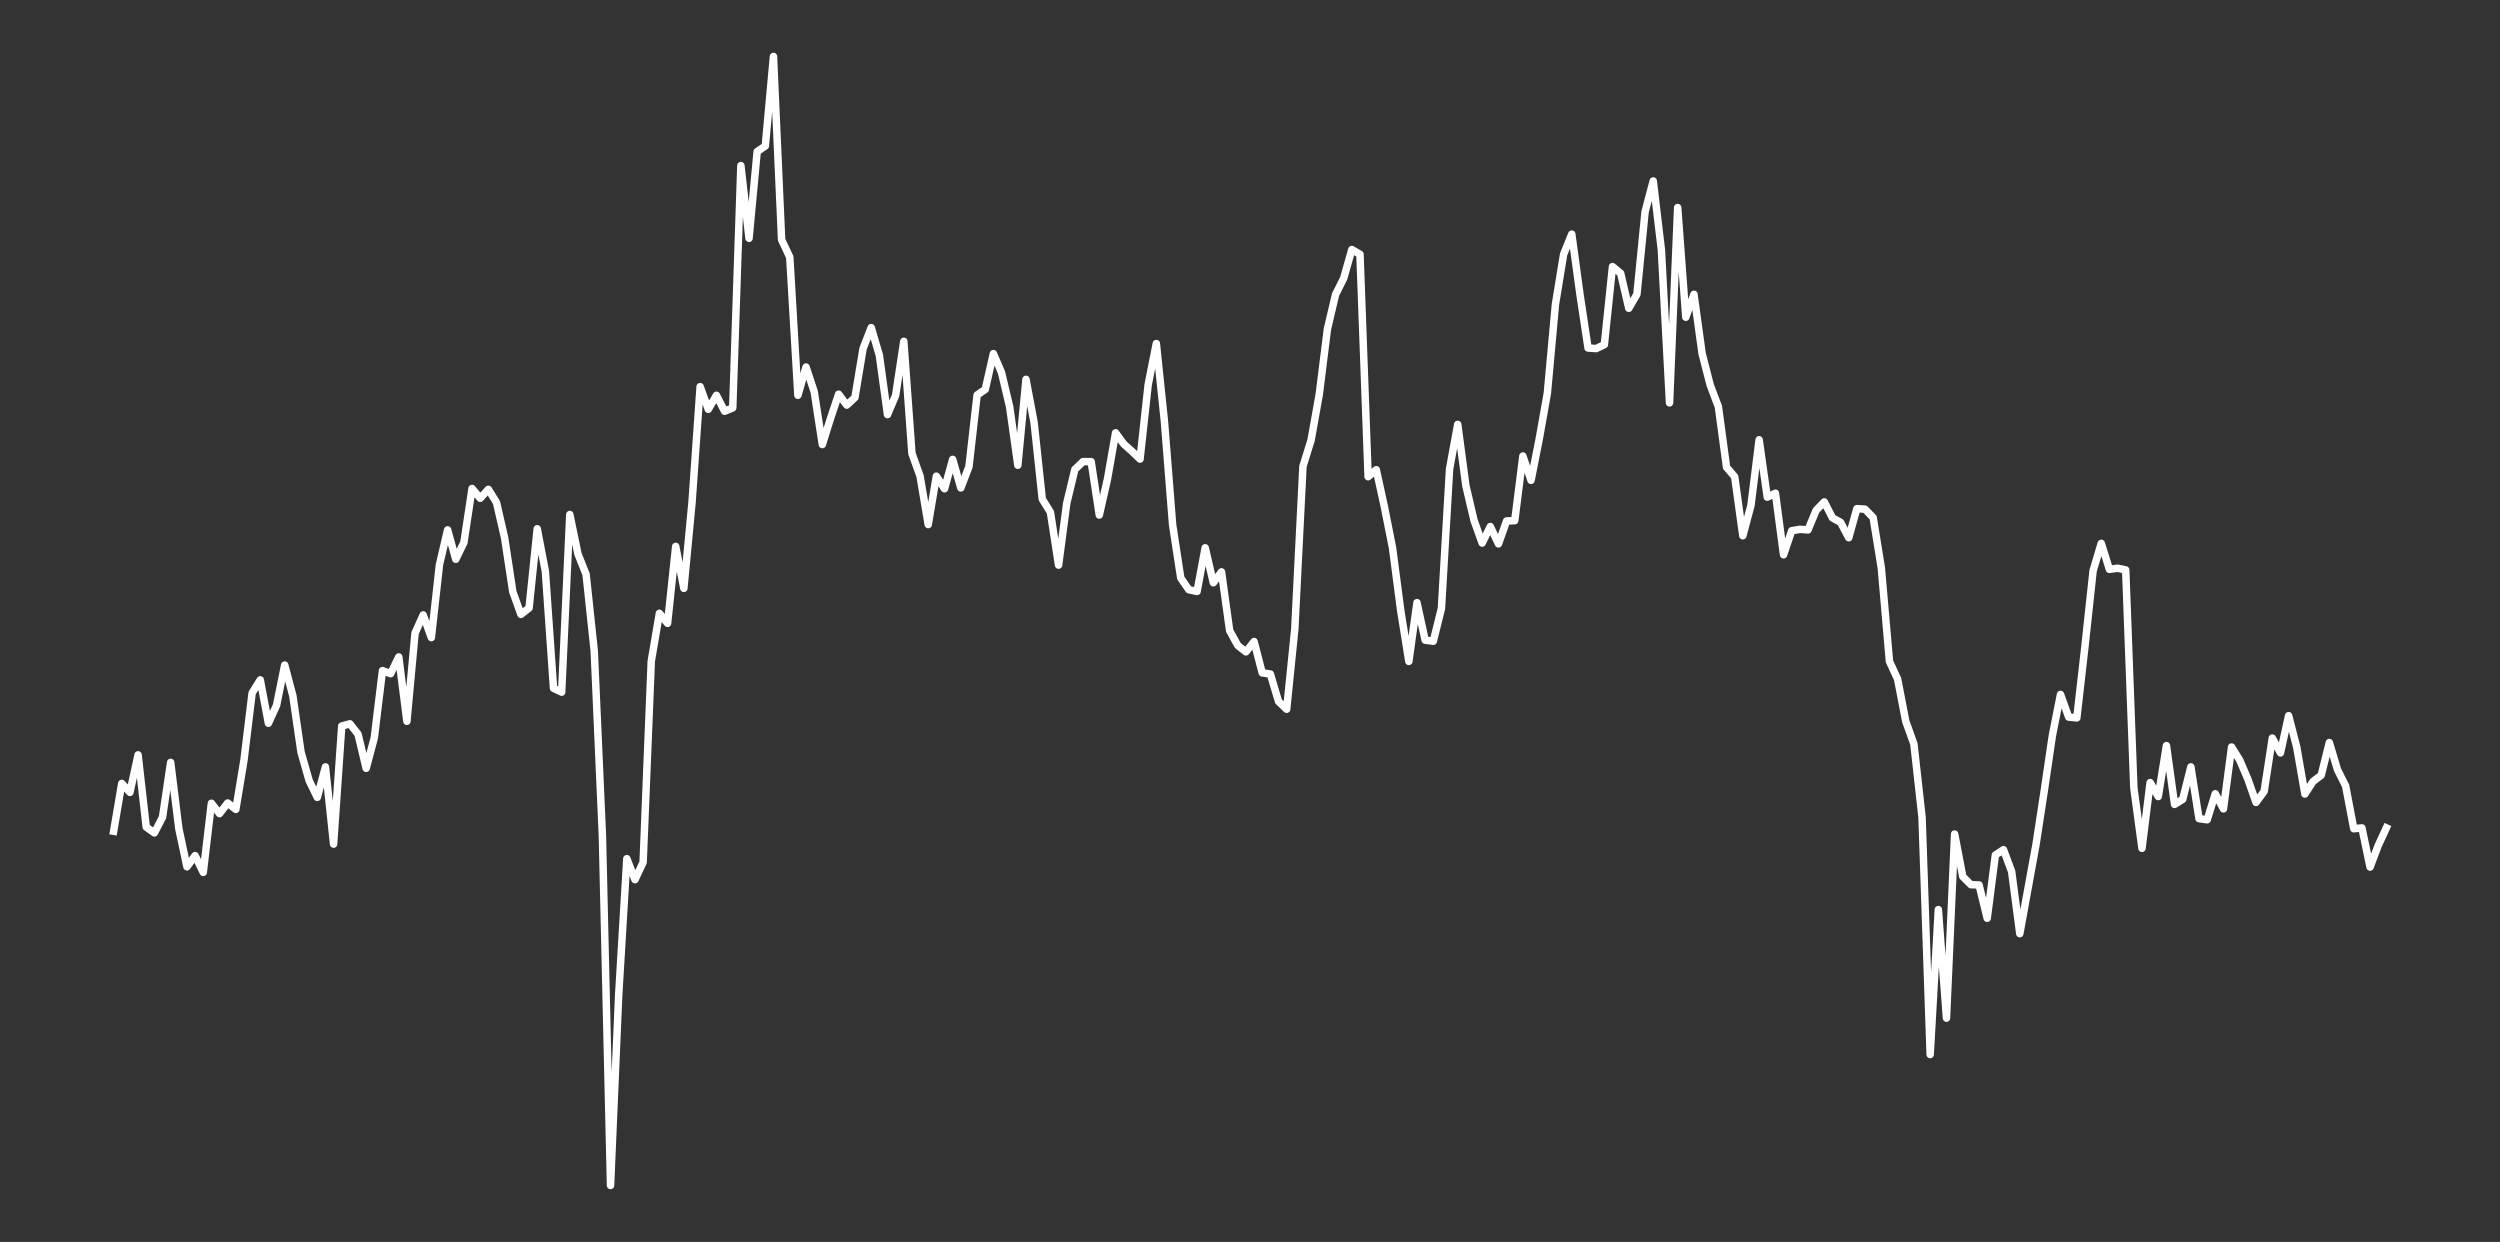 <?xml version="1.0" encoding="utf-8" standalone="no"?>
<!DOCTYPE svg PUBLIC "-//W3C//DTD SVG 1.1//EN"
  "http://www.w3.org/Graphics/SVG/1.1/DTD/svg11.dtd">
<svg xmlns:xlink="http://www.w3.org/1999/xlink" width="837pt" height="415.8pt" viewBox="0 0 837 415.8" xmlns="http://www.w3.org/2000/svg" version="1.1">
 <rect x="0" y="0" width="837" height="415.8" fill="#333333" stroke="none"/>
 <defs>
  <style type="text/css">*{stroke-linejoin: round; stroke-linecap: butt}</style>
 </defs>
 <g id="figure_1">
  <g id="patch_1">
   <path d="M 0 415.8 
L 837 415.8 
L 837 0 
L 0 0 
L 0 415.8 
z
" style="fill: none"/>
  </g>
  <g id="axes_1">
   <g id="line2d_1">
    <path d="M 38.045 278.301 
L 40.773 262.281 
L 43.5 265.279 
L 46.227 252.726 
L 48.955 276.896 
L 51.682 278.863 
L 54.409 273.617 
L 57.136 255.255 
L 59.864 277.364 
L 62.591 290.198 
L 65.318 286.451 
L 68.045 292.072 
L 70.773 268.933 
L 73.5 272.399 
L 76.227 268.839 
L 78.955 270.994 
L 81.682 254.506 
L 84.409 232.023 
L 87.136 227.62 
L 89.864 242.14 
L 92.591 236.145 
L 95.318 222.655 
L 98.045 232.959 
L 100.773 251.789 
L 103.5 261.345 
L 106.227 266.965 
L 108.955 256.754 
L 111.682 282.61 
L 114.409 243.077 
L 117.136 242.328 
L 119.864 245.794 
L 122.591 257.223 
L 125.318 247.012 
L 128.045 224.528 
L 130.773 225.559 
L 133.5 219.938 
L 136.227 241.484 
L 138.955 211.975 
L 141.682 205.886 
L 144.409 213.474 
L 147.136 189.023 
L 149.864 177.407 
L 152.591 187.243 
L 155.318 181.623 
L 158.045 163.542 
L 160.773 166.821 
L 163.5 163.823 
L 166.227 168.226 
L 168.955 180.124 
L 171.682 198.11 
L 174.409 205.699 
L 177.136 203.544 
L 179.864 177.032 
L 182.591 191.272 
L 185.318 230.43 
L 188.045 231.742 
L 190.773 172.255 
L 193.5 185.464 
L 196.227 192.302 
L 198.955 217.971 
L 201.682 279.706 
L 204.409 396.9 
L 207.136 333.104 
L 209.864 287.481 
L 212.591 294.507 
L 215.318 288.699 
L 218.045 221.343 
L 220.773 205.324 
L 223.5 208.696 
L 226.227 182.934 
L 228.955 196.986 
L 231.682 168.32 
L 234.409 129.443 
L 237.136 137.031 
L 239.864 132.347 
L 242.591 137.687 
L 245.318 136.562 
L 248.045 55.435 
L 250.773 79.792 
L 253.5 50.751 
L 256.227 48.878 
L 258.955 18.9 
L 261.682 80.261 
L 264.409 86.069 
L 267.136 132.347 
L 269.864 122.885 
L 272.591 131.129 
L 275.318 148.835 
L 278.045 140.122 
L 280.773 131.972 
L 283.5 135.626 
L 286.227 133.096 
L 288.955 116.702 
L 291.682 109.676 
L 294.409 118.951 
L 297.136 138.811 
L 299.864 132.347 
L 302.591 114.267 
L 305.318 151.832 
L 308.045 159.42 
L 310.773 175.627 
L 313.5 159.42 
L 316.227 163.636 
L 318.955 153.8 
L 321.682 163.355 
L 324.409 156.235 
L 327.136 132.253 
L 329.864 130.38 
L 332.591 118.388 
L 335.318 124.759 
L 338.045 136.281 
L 340.773 155.767 
L 343.5 127.007 
L 346.227 141.528 
L 348.955 167.102 
L 351.682 171.505 
L 354.409 189.211 
L 357.136 168.507 
L 359.864 157.172 
L 362.591 154.549 
L 365.318 154.549 
L 368.045 172.442 
L 370.773 160.451 
L 373.5 144.9 
L 376.227 148.647 
L 378.955 151.083 
L 381.682 153.706 
L 384.409 128.787 
L 387.136 115.016 
L 389.864 141.246 
L 392.591 175.721 
L 395.318 193.52 
L 398.045 197.455 
L 400.773 198.017 
L 403.5 183.403 
L 406.227 195.113 
L 408.955 191.459 
L 411.682 211.132 
L 414.409 216.097 
L 417.136 218.252 
L 419.864 214.786 
L 422.591 225.278 
L 425.318 225.652 
L 428.045 234.833 
L 430.773 237.456 
L 433.5 210.57 
L 436.227 156.142 
L 438.955 147.336 
L 441.682 132.066 
L 444.409 110.238 
L 447.136 98.622 
L 449.864 93.188 
L 452.591 83.539 
L 455.318 85.132 
L 458.045 159.608 
L 460.773 157.266 
L 463.5 169.725 
L 466.227 183.496 
L 468.955 204.387 
L 471.682 221.437 
L 474.409 201.764 
L 477.136 214.317 
L 479.864 214.692 
L 482.591 203.731 
L 485.318 156.985 
L 488.045 142.09 
L 490.773 162.606 
L 493.5 174.222 
L 496.227 181.81 
L 498.955 176.283 
L 501.682 182.091 
L 504.409 174.409 
L 507.136 174.316 
L 509.864 152.675 
L 512.591 160.826 
L 515.318 147.055 
L 518.045 131.691 
L 520.773 101.807 
L 523.5 85.132 
L 526.227 78.387 
L 528.955 98.435 
L 531.682 116.515 
L 534.409 116.702 
L 537.136 115.391 
L 539.864 89.254 
L 542.591 91.502 
L 545.318 103.212 
L 548.045 98.528 
L 550.773 70.893 
L 553.5 60.588 
L 556.227 83.633 
L 558.955 134.876 
L 561.682 69.487 
L 564.409 106.21 
L 567.136 98.528 
L 569.864 118.388 
L 572.591 128.974 
L 575.318 136.188 
L 578.045 156.423 
L 580.773 159.608 
L 583.5 179.374 
L 586.227 169.163 
L 588.955 147.242 
L 591.682 166.446 
L 594.409 165.135 
L 597.136 185.745 
L 599.864 177.688 
L 602.591 177.22 
L 605.318 177.407 
L 608.045 170.849 
L 610.773 168.039 
L 613.5 173.379 
L 616.227 174.878 
L 618.955 180.03 
L 621.682 170.287 
L 624.409 170.475 
L 627.136 173.285 
L 629.864 190.148 
L 632.591 221.437 
L 635.318 227.339 
L 638.045 241.484 
L 640.773 249.072 
L 643.5 273.617 
L 646.227 353.058 
L 648.955 304.531 
L 651.682 340.879 
L 654.409 279.238 
L 657.136 293.477 
L 659.864 296.194 
L 662.591 296.287 
L 665.318 307.435 
L 668.045 286.264 
L 670.773 284.484 
L 673.5 291.791 
L 676.227 312.588 
L 681.682 282.61 
L 684.409 264.811 
L 687.136 246.262 
L 689.864 232.491 
L 692.591 240.079 
L 695.318 240.36 
L 698.045 216.378 
L 700.773 191.084 
L 703.5 181.904 
L 706.227 190.616 
L 708.955 190.241 
L 711.682 190.803 
L 714.409 263.78 
L 717.136 284.015 
L 719.864 262 
L 722.591 266.684 
L 725.318 249.635 
L 728.045 269.307 
L 730.773 267.621 
L 733.5 256.754 
L 736.227 274.085 
L 738.955 274.46 
L 741.682 265.748 
L 744.409 270.806 
L 747.136 250.103 
L 749.864 254.506 
L 752.591 260.876 
L 755.318 268.652 
L 758.045 264.904 
L 760.773 247.105 
L 763.5 252.07 
L 766.227 239.611 
L 768.955 250.197 
L 771.682 265.841 
L 774.409 261.626 
L 777.136 259.565 
L 779.864 248.604 
L 782.591 257.691 
L 785.318 263.125 
L 788.045 277.458 
L 790.773 277.177 
L 793.5 290.292 
L 796.227 283.078 
L 798.955 277.177 
L 798.955 277.177 
" clip-path="url(#pd362313f3b)" style="fill: none; stroke: #ffffff; stroke-width: 2.5; stroke-linecap: square"/>
   </g>
  </g>
 </g>
 <defs>
  <clipPath id="pd362313f3b">
   <rect x="0" y="-0" width="837" height="415.8"/>
  </clipPath>
 </defs>
</svg>
